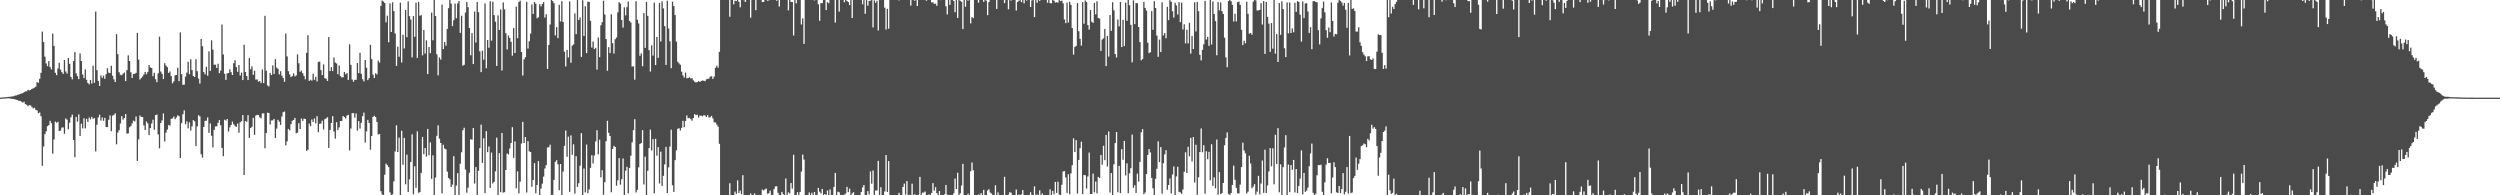 <svg xmlns="http://www.w3.org/2000/svg" width="1920" height="150"><path d="M0 74.947h1v1.000H0zM1 74.881h1v1.000H1zM2 74.794h1v1.000H2zM3 74.707h1v1.000H3zM4 74.696h1v1.000H4zM5 74.478h1v1.023H5zM6 74.407h1v1.085H6zM7 74.357h1v1.323H7zM8 74.178h1v1.531H8zM9 74.020h1v1.932H9zM10 73.899h1v2.149H10zM11 73.428h1v2.866H11zM12 73.325h1v3.298H12zM13 72.871h1v3.992H13zM14 72.594h1v4.850H14zM15 72.105h1v5.386H15zM16 71.757h1v6.317H16zM17 71.560h1v7.313H17zM18 70.791h1v7.329H18zM19 70.177h1v9.819H19zM20 70.152h1v10.311H20zM21 68.971h1v12.637H21zM22 69.486h1v11.250H22zM23 69.063h1v11.875H23zM24 68.321h1v13.747H24zM25 67.843h1v15.454H25zM26 67.278h1v15.445H26zM27 66.522h1v17.837H27zM28 62.963h1v21.886H28zM29 63.618h1v23.360H29zM30 60.448h1v25.946H30zM31 55.909h1v33.369H31zM32 24.282h1v103.072H32zM33 32.327h1v80.194H33zM34 43.545h1v59.487H34zM35 48.754h1v52.168H35zM36 50.842h1v46.061H36zM37 46.941h1v49.137H37zM38 51.551h1v41.222H38zM39 53.348h1v41.266H39zM40 25.797h1v92.225H40zM41 35.204h1v71.897H41zM42 55.923h1v37.452H42zM43 57.683h1v36.594H43zM44 52.629h1v40.906H44zM45 48.230h1v52.394H45zM46 53.442h1v46.862H46zM47 55.380h1v42.628H47zM48 56.724h1v41.119H48zM49 46.152h1v56.603H49zM50 54.906h1v36.056H50zM51 56.536h1v35.393H51zM52 44.568h1v54.685H52zM53 48.974h1v45.305H53zM54 59.040h1v30.998H54zM55 60.926h1v27.068H55zM56 46.902h1v60.584H56zM57 40.036h1v80.671H57zM58 56.383h1v33.445H58zM59 58.543h1v34.887H59zM60 60.759h1v27.093H60zM61 41.073h1v63.378H61zM62 46.836h1v48.130H62zM63 57.204h1v41.417H63zM64 59.969h1v30.867H64zM65 53.320h1v45.248H65zM66 61.235h1v30.048H66zM67 63.766h1v29.943H67zM68 64.828h1v25.429H68zM69 61.372h1v30.302H69zM70 64.156h1v25.612H70zM71 50.459h1v40.812H71zM72 63.570h1v27.096H72zM73 8.901h1v107.365H73zM74 53.936h1v41.833H74zM75 62.100h1v28.119H75zM76 66.044h1v22.017H76zM77 57.916h1v34.706H77zM78 59.818h1v30.405H78zM79 58.118h1v34.674H79zM80 60.503h1v30.014H80zM81 56.957h1v40.623H81zM82 52.444h1v45.141H82zM83 55.742h1v36.260H83zM84 56.142h1v32.481H84zM85 50.526h1v50.233H85zM86 58.159h1v30.661H86zM87 60.908h1v27.313H87zM88 63.027h1v24.054H88zM89 26.198h1v84.653H89zM90 41.604h1v60.160H90zM91 55.502h1v44.420H91zM92 57.445h1v37.379H92zM93 57.818h1v31.385H93zM94 56.641h1v35.299H94zM95 55.728h1v34.944H95zM96 62.238h1v25.326H96zM97 53.849h1v48.773H97zM98 42.490h1v59.970H98zM99 46.857h1v50.895H99zM100 55.518h1v41.371H100zM101 59.866h1v34.889H101zM102 56.824h1v35.850H102zM103 56.719h1v36.507H103zM104 55.957h1v33.490H104zM105 25.230h1v98.368H105zM106 45.797h1v61.284H106zM107 61.070h1v27.594H107zM108 59.962h1v29.856H108zM109 58.733h1v31.128H109zM110 57.214h1v39.137H110zM111 55.170h1v44.690H111zM112 57.030h1v36.271H112zM113 55.383h1v39.391H113zM114 49.960h1v53.843H114zM115 51.789h1v46.551H115zM116 52.229h1v42.570H116zM117 58.507h1v33.424H117zM118 55.930h1v43.697H118zM119 60.844h1v27.585H119zM120 63.119h1v24.894H120zM121 56.305h1v46.947H121zM122 28.182h1v85.749H122zM123 54.955h1v39.485H123zM124 56.701h1v35.754H124zM125 60.738h1v26.413H125zM126 48.512h1v60.108H126zM127 50.311h1v51.513H127zM128 51.574h1v47.981H128zM129 56.014h1v40.060H129zM130 54.893h1v41.552H130zM131 58.452h1v32.815H131zM132 63.975h1v26.933H132zM133 62.441h1v27.077H133zM134 57.818h1v33.706H134zM135 57.600h1v32.609H135zM136 52.048h1v36.457H136zM137 62.363h1v26.901H137zM138 24.889h1v96.459H138zM139 56.957h1v37.608H139zM140 65.110h1v22.589H140zM141 64.973h1v19.776H141zM142 58.813h1v36.606H142zM143 55.804h1v37.427H143zM144 47.482h1v51.149H144zM145 56.966h1v36.979H145zM146 45.520h1v54.731H146zM147 53.794h1v43.301H147zM148 58.353h1v33.914H148zM149 59.090h1v34.049H149zM150 45.502h1v66.665H150zM151 54.691h1v42.412H151zM152 60.333h1v28.151H152zM153 64.217h1v25.177H153zM154 29.924h1v88.489H154zM155 35.472h1v85.624H155zM156 55.341h1v42.243H156zM157 57.101h1v35.702H157zM158 51.322h1v41.314H158zM159 58.186h1v31.996H159zM160 39.409h1v62.632H160zM161 54.428h1v40.410H161zM162 30.970h1v73.273H162zM163 38.081h1v75.155H163zM164 49.709h1v50.053H164zM165 49.679h1v47.439H165zM166 52.226h1v44.786H166zM167 48.944h1v45.351H167zM168 56.154h1v36.033H168zM169 54.179h1v42.016H169zM170 18.823h1v94.774H170zM171 41.814h1v78.165H171zM172 56.609h1v35.358H172zM173 61.327h1v31.275H173zM174 56.390h1v34.983H174zM175 56.074h1v44.969H175zM176 53.183h1v44.651H176zM177 55.426h1v40.588H177zM178 57.584h1v35.811H178zM179 48.532h1v46.924H179zM180 46.175h1v50.494H180zM181 51.508h1v45.965H181zM182 55.190h1v39.682H182zM183 49.889h1v52.028H183zM184 58.019h1v35.866H184zM185 55.781h1v37.359H185zM186 61.501h1v26.883H186zM187 34.367h1v100.009H187zM188 55.257h1v37.700H188zM189 58.388h1v35.150H189zM190 61.471h1v27.027H190zM191 44.479h1v61.504H191zM192 53.144h1v45.182H192zM193 50.981h1v46.422H193zM194 57.452h1v33.083H194zM195 54.272h1v49.293H195zM196 61.125h1v27.681H196zM197 60.999h1v27.164H197zM198 62.734h1v25.702H198zM199 62.217h1v27.842H199zM200 63.860h1v26.999H200zM201 53.332h1v33.740H201zM202 63.789h1v23.243H202zM203 12.117h1v101.746H203zM204 54.259h1v47.940H204zM205 65.611h1v20.902H205zM206 66.392h1v20.398H206zM207 55.957h1v39.693H207zM208 57.646h1v34.850H208zM209 50.244h1v42.163H209zM210 56.799h1v34.534H210zM211 45.428h1v60.600H211zM212 51.920h1v46.860H212zM213 52.940h1v39.087H213zM214 57.138h1v36.294H214zM215 54.684h1v41.234H215zM216 58.092h1v31.387H216zM217 59.859h1v26.333H217zM218 62.803h1v22.872H218zM219 25.706h1v85.971H219zM220 43.336h1v65.258H220zM221 54.678h1v44.353H221zM222 57.182h1v42.980H222zM223 59.182h1v36.150H223zM224 58.408h1v34.392H224zM225 56.300h1v35.846H225zM226 58.662h1v31.932H226zM227 57.905h1v44.518H227zM228 41.753h1v60.066H228zM229 48.566h1v46.056H229zM230 55.156h1v43.941H230zM231 54.288h1v36.782H231zM232 56.268h1v36.633H232zM233 58.248h1v32.827H233zM234 60.851h1v30.540H234zM235 40.615h1v75.226H235zM236 27.040h1v87.972H236zM237 62.151h1v32.738H237zM238 61.256h1v35.612H238zM239 61.951h1v29.789H239zM240 56.621h1v37.057H240zM241 61.306h1v29.696H241zM242 58.976h1v35.734H242zM243 62.585h1v26.665H243zM244 47.523h1v54.001H244zM245 47.344h1v47.755H245zM246 53.847h1v41.032H246zM247 57.719h1v34.974H247zM248 49.471h1v49.966H248zM249 60.052h1v31.479H249zM250 60.505h1v30.451H250zM251 62.148h1v27.849H251zM252 28.487h1v85.150H252zM253 54.577h1v45.253H253zM254 51.567h1v42.902H254zM255 54.648h1v34.603H255zM256 44.140h1v56.846H256zM257 48.040h1v58.416H257zM258 48.788h1v45.077H258zM259 56.962h1v42.944H259zM260 50.336h1v47.528H260zM261 58.408h1v34.498H261zM262 59.496h1v33.383H262zM263 59.267h1v29.844H263zM264 55.284h1v34.690H264zM265 57.047h1v33.989H265zM266 56.172h1v32.618H266zM267 61.366h1v26.805H267zM268 34.058h1v81.433H268zM269 49.782h1v49.000H269zM270 61.086h1v25.805H270zM271 62.785h1v24.125H271zM272 61.354h1v28.991H272zM273 61.253h1v25.894H273zM274 48.370h1v51.939H274zM275 56.186h1v36.784H275zM276 40.514h1v58.260H276zM277 56.687h1v37.688H277zM278 60.841h1v28.359H278zM279 62.528h1v23.946H279zM280 46.078h1v63.445H280zM281 52.025h1v48.899H281zM282 61.530h1v30.533H282zM283 60.022h1v34.411H283zM284 34.447h1v80.497H284zM285 45.390h1v59.036H285zM286 57.285h1v32.506H286zM287 59.905h1v29.052H287zM288 56.289h1v33.683H288zM289 57.140h1v36.510H289zM290 46.566h1v56.709H290zM291 48.086h1v54.765H291zM292 4.532h1v142.332H292zM293 0.421h1v148.835H293zM294 1.197h1v148.803H294zM295 2.309h1v131.900H295zM296 17.159h1v108.498H296zM297 12.035h1v114.832H297zM298 32.474h1v95.873H298zM299 2.630h1v145.118H299zM300 24.568h1v125.432H300zM301 1.726h1v147.615H301zM302 8.540h1v130.767H302zM303 25.774h1v90.517H303zM304 50.626h1v45.617H304zM305 35.863h1v80.858H305zM306 43.584h1v62.163H306zM307 2.035h1v147.762H307zM308 47.960h1v52.460H308zM309 26.690h1v99.867H309zM310 37.221h1v68.649H310zM311 7.658h1v133.845H311zM312 28.569h1v90.217H312zM313 0.998h1v146.475H313zM314 12.369h1v125.377H314zM315 15.012h1v109.469H315zM316 44.069h1v59.084H316zM317 12.321h1v136.874H317zM318 28.239h1v99.526H318zM319 2.065h1v142.145H319zM320 44.497h1v56.436H320zM321 1.460h1v146.585H321zM322 12.119h1v135.420H322zM323 11.586h1v121.206H323zM324 42.483h1v62.701H324zM325 23.071h1v95.342H325zM326 41.087h1v72.577H326zM327 30.956h1v89.300H327zM328 56.873h1v42.156H328zM329 36.081h1v83.111H329zM330 40.789h1v68.599H330zM331 9.693h1v127.665H331zM332 30.908h1v88.391H332zM333 0.000h1v150.000H333zM334 12.273h1v124.049H334zM335 41.659h1v62.655H335zM336 57.907h1v38.341H336zM337 44.078h1v62.394H337zM338 45.799h1v64.044H338zM339 3.534h1v145.015H339zM340 37.674h1v73.536H340zM341 32.277h1v81.781H341zM342 35.069h1v79.686H342zM343 22.190h1v109.593H343zM344 6.297h1v130.355H344zM345 0.000h1v137.821H345zM346 2.836h1v140.755H346zM347 20.055h1v121.715H347zM348 15.532h1v104.415H348zM349 2.756h1v147.244H349zM350 14.040h1v128.435H350zM351 2.666h1v130.313H351zM352 0.817h1v149.084H352zM353 25.250h1v100.510H353zM354 12.014h1v104.930H354zM355 50.434h1v49.551H355zM356 49.780h1v48.299H356zM357 9.620h1v120.565H357zM358 1.495h1v146.544H358zM359 5.544h1v138.602H359zM360 21.453h1v111.206H360zM361 42.435h1v64.507H361zM362 25.454h1v81.829H362zM363 49.203h1v49.114H363zM364 8.862h1v132.115H364zM365 32.689h1v95.626H365zM366 1.499h1v148.501H366zM367 9.370h1v121.881H367zM368 39.418h1v74.349H368zM369 55.417h1v40.336H369zM370 38.983h1v86.143H370zM371 45.845h1v60.362H371zM372 2.655h1v145.695H372zM373 52.375h1v48.347H373zM374 30.730h1v86.086H374zM375 36.637h1v75.866H375zM376 0.961h1v143.362H376zM377 31.222h1v85.985H377zM378 1.357h1v139.526H378zM379 11.549h1v128.141H379zM380 16.647h1v114.923H380zM381 50.615h1v55.132H381zM382 11.822h1v138.178H382zM383 23.026h1v94.527H383zM384 7.224h1v140.373H384zM385 54.176h1v47.945H385zM386 1.852h1v146.084H386zM387 7.191h1v140.401H387zM388 25.513h1v105.038H388zM389 37.988h1v79.863H389zM390 27.230h1v91.392H390zM391 29.121h1v84.887H391zM392 32.124h1v77.684H392zM393 42.728h1v54.980H393zM394 21.625h1v99.597H394zM395 40.679h1v67.986H395zM396 5.077h1v139.549H396zM397 29.361h1v102.211H397zM398 1.577h1v146.942H398zM399 0.504h1v138.993H399zM400 39.899h1v70.343H400zM401 57.994h1v35.603H401zM402 45.566h1v64.276H402zM403 43.918h1v61.300H403zM404 1.360h1v146.482H404zM405 37.296h1v71.147H405zM406 31.691h1v84.523H406zM407 25.806h1v90.977H407zM408 3.486h1v139.956H408zM409 10.705h1v127.565H409zM410 1.543h1v123.760H410zM411 2.852h1v145.550H411zM412 14.014h1v128.055H412zM413 13.277h1v110.435H413zM414 3.214h1v146.786H414zM415 4.921h1v139.876H415zM416 3.083h1v137.949H416zM417 1.648h1v133.994H417zM418 13.499h1v115.926H418zM419 10.936h1v115.868H419zM420 52.963h1v60.346H420zM421 34.511h1v78.608H421zM422 18.848h1v92.311H422zM423 0.000h1v149.725H423zM424 0.822h1v148.787H424zM425 2.444h1v135.713H425zM426 27.182h1v97.111H426zM427 20.817h1v102.232H427zM428 29.306h1v96.890H428zM429 3.662h1v142.458H429zM430 16.484h1v109.448H430zM431 0.934h1v148.885H431zM432 16.825h1v114.960H432zM433 39.732h1v72.300H433zM434 51.041h1v49.197H434zM435 38.278h1v82.168H435zM436 44.124h1v60.822H436zM437 1.064h1v146.292H437zM438 48.175h1v55.814H438zM439 35.092h1v83.811H439zM440 34.122h1v76.720H440zM441 10.270h1v138.462H441zM442 26.250h1v93.712H442zM443 0.000h1v143.509H443zM444 15.401h1v125.329H444zM445 13.380h1v113.907H445zM446 43.739h1v58.519H446zM447 0.222h1v149.778H447zM448 27.585h1v101.866H448zM449 4.813h1v142.925H449zM450 40.734h1v70.325H450zM451 1.213h1v147.173H451zM452 1.531h1v143.999H452zM453 15.958h1v112.980H453zM454 36.532h1v82.676H454zM455 31.968h1v93.582H455zM456 37.672h1v81.714H456zM457 36.786h1v71.794H457zM458 53.524h1v46.526H458zM459 28.793h1v89.668H459zM460 43.902h1v63.420H460zM461 19.421h1v116.814H461zM462 17.024h1v113.745H462zM463 0.579h1v148.975H463zM464 11.110h1v128.805H464zM465 29.993h1v78.448H465zM466 54.366h1v38.393H466zM467 36.200h1v65.791H467zM468 40.773h1v63.699H468zM469 10.984h1v136.674H469zM470 33.135h1v81.245H470zM471 41.103h1v70.929H471zM472 30.112h1v82.801H472zM473 28.796h1v113.820H473zM474 9.448h1v128.977H474zM475 1.714h1v119.750H475zM476 2.808h1v138.997H476zM477 15.395h1v122.232H477zM478 21.220h1v100.462H478zM479 5.630h1v144.370H479zM480 11.774h1v119.423H480zM481 5.525h1v122.579H481zM482 1.105h1v147.382H482zM483 16.072h1v112.886H483zM484 17.317h1v102.270H484zM485 51.105h1v58.229H485zM486 50.922h1v49.048H486zM487 61.164h1v30.385H487zM488 0.948h1v146.867H488zM489 15.086h1v130.682H489zM490 18.024h1v110.481H490zM491 42.856h1v67.759H491zM492 40.945h1v68.867H492zM493 50.816h1v49.112H493zM494 10.057h1v131.616H494zM495 36.761h1v83.507H495zM496 1.527h1v148.473H496zM497 12.183h1v118.977H497zM498 38.555h1v75.193H498zM499 54.913h1v44.674H499zM500 34.806h1v80.694H500zM501 42.696h1v64.175H501zM502 2.032h1v146.402H502zM503 49.903h1v56.709H503zM504 28.379h1v91.181H504zM505 44.369h1v68.615H505zM506 2.259h1v138.656H506zM507 31.924h1v84.580H507zM508 0.961h1v141.808H508zM509 6.436h1v128.590H509zM510 20.004h1v106.249H510zM511 49.876h1v62.900H511zM512 0.508h1v147.741H512zM513 21.870h1v106.617H513zM514 31.686h1v80.851H514zM515 52.368h1v47.226H515zM516 1.241h1v141.053H516zM517 4.662h1v142.824H517zM518 11.554h1v111.430H518zM519 31.979h1v83.447H519zM520 47.346h1v51.602H520zM521 48.660h1v49.739H521zM522 49.766h1v50.492H522zM523 55.055h1v43.127H523zM524 57.921h1v34.898H524zM525 59.583h1v38.096H525zM526 55.687h1v37.166H526zM527 60.091h1v28.581H527zM528 59.928h1v30.877H528zM529 59.342h1v31.165H529zM530 60.214h1v31.261H530zM531 60.059h1v32.637H531zM532 61.695h1v28.931H532zM533 62.759h1v24.910H533zM534 63.391h1v25.029H534zM535 63.052h1v25.008H535zM536 62.313h1v27.986H536zM537 62.961h1v25.841H537zM538 62.274h1v26.562H538zM539 61.787h1v27.556H539zM540 61.997h1v26.500H540zM541 62.382h1v26.281H541zM542 60.940h1v28.897H542zM543 60.583h1v27.787H543zM544 60.429h1v29.787H544zM545 58.777h1v31.348H545zM546 58.580h1v30.439H546zM547 60.606h1v30.302H547zM548 58.829h1v35.061H548zM549 52.009h1v42.110H549zM550 50.427h1v45.232H550zM551 51.945h1v45.310H551zM552 39.768h1v70.671H552zM553 0.000h1v150.000H553zM554 0.000h1v150.000H554zM555 0.000h1v150.000H555zM556 0.000h1v150.000H556zM557 0.000h1v150.000H557zM558 0.000h1v150.000H558zM559 0.000h1v150.000H559zM560 12.859h1v127.897H560zM561 0.000h1v150.000H561zM562 0.000h1v150.000H562zM563 3.349h1v146.651H563zM564 0.531h1v146.640H564zM565 0.835h1v148.032H565zM566 0.000h1v138.524H566zM567 1.408h1v146.835H567zM568 5.619h1v140.746H568zM569 0.000h1v149.165H569zM570 0.000h1v134.566H570zM571 0.233h1v149.767H571zM572 1.463h1v148.537H572zM573 0.000h1v150.000H573zM574 0.000h1v150.000H574zM575 0.000h1v150.000H575zM576 13.591h1v134.976H576zM577 0.000h1v150.000H577zM578 0.000h1v150.000H578zM579 0.000h1v148.537H579zM580 7.844h1v142.156H580zM581 0.000h1v150.000H581zM582 0.000h1v149.631H582zM583 0.000h1v150.000H583zM584 0.000h1v150.000H584zM585 1.598h1v144.012H585zM586 1.428h1v144.861H586zM587 0.000h1v145.475H587zM588 0.000h1v144.843H588zM589 0.563h1v148.212H589zM590 0.270h1v148.160H590zM591 0.000h1v146.427H591zM592 0.000h1v150.000H592zM593 0.000h1v150.000H593zM594 0.000h1v145.241H594zM595 0.000h1v143.131H595zM596 0.568h1v142.495H596zM597 0.000h1v148.048H597zM598 5.042h1v144.958H598zM599 0.000h1v150.000H599zM600 0.000h1v147.416H600zM601 0.000h1v149.128H601zM602 0.000h1v150.000H602zM603 0.000h1v137.049H603zM604 0.000h1v150.000H604zM605 7.947h1v139.817H605zM606 0.000h1v148.659H606zM607 1.456h1v139.114H607zM608 1.591h1v143.321H608zM609 27.246h1v91.602H609zM610 0.000h1v150.000H610zM611 2.579h1v147.421H611zM612 0.000h1v147.636H612zM613 0.000h1v150.000H613zM614 0.000h1v147.384H614zM615 18.773h1v113.030H615zM616 14.101h1v104.619H616zM617 33.689h1v88.881H617zM618 0.000h1v150.000H618zM619 0.000h1v150.000H619zM620 0.000h1v150.000H620zM621 0.000h1v147.766H621zM622 0.000h1v150.000H622zM623 0.000h1v148.057H623zM624 0.000h1v150.000H624zM625 0.355h1v147.116H625zM626 0.000h1v150.000H626zM627 0.000h1v149.714H627zM628 3.330h1v141.005H628zM629 15.912h1v131.355H629zM630 2.449h1v146.180H630zM631 2.431h1v142.664H631zM632 0.000h1v150.000H632zM633 0.000h1v149.016H633zM634 7.752h1v142.248H634zM635 1.627h1v144.717H635zM636 2.483h1v147.517H636zM637 0.000h1v145.450H637zM638 0.000h1v150.000H638zM639 0.000h1v150.000H639zM640 0.000h1v143.559H640zM641 17.358h1v115.438H641zM642 0.000h1v150.000H642zM643 0.000h1v147.235H643zM644 8.924h1v138.764H644zM645 0.000h1v150.000H645zM646 0.000h1v150.000H646zM647 0.000h1v150.000H647zM648 1.696h1v147.704H648zM649 0.000h1v148.661H649zM650 0.735h1v142.790H650zM651 1.582h1v145.997H651zM652 3.900h1v140.986H652zM653 0.000h1v150.000H653zM654 13.847h1v134.660H654zM655 0.000h1v147.633H655zM656 0.000h1v150.000H656zM657 0.000h1v150.000H657zM658 0.000h1v150.000H658zM659 0.000h1v150.000H659zM660 0.000h1v150.000H660zM661 0.000h1v147.418H661zM662 3.300h1v140.611H662zM663 0.000h1v142.055H663zM664 10.577h1v139.300H664zM665 0.018h1v149.982H665zM666 4.342h1v142.440H666zM667 0.645h1v148.711H667zM668 0.515h1v131.151H668zM669 0.000h1v141.048H669zM670 21.114h1v109.789H670zM671 0.233h1v149.767H671zM672 2.110h1v144.230H672zM673 0.492h1v145.782H673zM674 23.408h1v100.140H674zM675 0.000h1v150.000H675zM676 0.048h1v143.772H676zM677 0.000h1v150.000H677zM678 0.000h1v150.000H678zM679 5.894h1v141.142H679zM680 22.680h1v96.342H680zM681 6.757h1v140.659H681zM682 22.005h1v101.691H682zM683 0.000h1v150.000H683zM684 0.000h1v150.000H684zM685 0.000h1v150.000H685zM686 0.000h1v150.000H686zM687 0.000h1v150.000H687zM688 0.000h1v150.000H688zM689 0.000h1v150.000H689zM690 0.316h1v147.775H690zM691 0.000h1v150.000H691zM692 0.000h1v150.000H692zM693 0.000h1v143.580H693zM694 0.000h1v141.005H694zM695 0.000h1v149.389H695zM696 0.000h1v139.064H696zM697 0.000h1v150.000H697zM698 0.000h1v149.540H698zM699 4.308h1v145.692H699zM700 0.000h1v141.053H700zM701 0.000h1v150.000H701zM702 0.588h1v148.553H702zM703 0.000h1v150.000H703zM704 4.585h1v145.415H704zM705 0.000h1v149.631H705zM706 0.000h1v135.820H706zM707 0.000h1v150.000H707zM708 0.000h1v148.032H708zM709 0.000h1v147.890H709zM710 0.000h1v147.114H710zM711 0.561h1v149.439H711zM712 0.016h1v149.984H712zM713 0.000h1v149.279H713zM714 0.000h1v150.000H714zM715 1.833h1v146.397H715zM716 1.719h1v138.947H716zM717 2.994h1v143.458H717zM718 2.756h1v140.957H718zM719 4.433h1v143.889H719zM720 0.000h1v149.812H720zM721 0.000h1v146.754H721zM722 0.080h1v149.920H722zM723 0.000h1v150.000H723zM724 0.000h1v150.000H724zM725 0.000h1v149.206H725zM726 4.841h1v137.196H726zM727 11.082h1v138.430H727zM728 0.000h1v150.000H728zM729 3.756h1v146.244H729zM730 0.000h1v150.000H730zM731 0.000h1v150.000H731zM732 0.783h1v147.686H732zM733 9.382h1v127.757H733zM734 0.000h1v145.159H734zM735 13.767h1v118.922H735zM736 0.000h1v150.000H736zM737 0.593h1v147.940H737zM738 1.380h1v141.126H738zM739 22.314h1v103.557H739zM740 0.000h1v150.000H740zM741 5.184h1v144.816H741zM742 0.000h1v150.000H742zM743 0.524h1v148.146H743zM744 0.000h1v150.000H744zM745 17.979h1v113.541H745zM746 13.177h1v111.591H746zM747 13.932h1v116.860H747zM748 0.000h1v150.000H748zM749 0.000h1v150.000H749zM750 0.000h1v150.000H750zM751 2.069h1v147.217H751zM752 0.000h1v150.000H752zM753 0.000h1v148.286H753zM754 0.000h1v150.000H754zM755 1.401h1v144.429H755zM756 0.000h1v150.000H756zM757 0.497h1v149.503H757zM758 11.691h1v134.644H758zM759 1.598h1v143.699H759zM760 0.000h1v147.883H760zM761 0.000h1v148.645H761zM762 0.000h1v150.000H762zM763 0.000h1v150.000H763zM764 0.000h1v142.296H764zM765 6.860h1v143.140H765zM766 0.000h1v147.755H766zM767 0.000h1v149.995H767zM768 0.000h1v150.000H768zM769 0.000h1v150.000H769zM770 0.000h1v150.000H770zM771 2.412h1v133.396H771zM772 0.000h1v150.000H772zM773 0.000h1v150.000H773zM774 7.137h1v142.371H774zM775 0.000h1v147.615H775zM776 0.458h1v147.585H776zM777 0.000h1v150.000H777zM778 0.000h1v150.000H778zM779 0.000h1v149.902H779zM780 8.100h1v137.466H780zM781 1.474h1v148.505H781zM782 0.572h1v148.828H782zM783 0.089h1v149.911H783zM784 1.637h1v147.622H784zM785 0.000h1v145.985H785zM786 2.557h1v147.240H786zM787 0.000h1v150.000H787zM788 0.385h1v149.615H788zM789 0.000h1v150.000H789zM790 0.000h1v150.000H790zM791 5.397h1v142.266H791zM792 0.302h1v149.698H792zM793 0.000h1v150.000H793zM794 13.085h1v130.034H794zM795 0.000h1v150.000H795zM796 2.046h1v147.237H796zM797 0.000h1v150.000H797zM798 0.687h1v145.473H798zM799 0.000h1v150.000H799zM800 0.000h1v148.505H800zM801 0.000h1v150.000H801zM802 0.000h1v150.000H802zM803 0.000h1v150.000H803zM804 2.115h1v147.885H804zM805 0.000h1v150.000H805zM806 2.415h1v142.982H806zM807 2.559h1v147.441H807zM808 0.000h1v146.661H808zM809 0.497h1v148.693H809zM810 1.936h1v137.764H810zM811 1.671h1v146.514H811zM812 2.046h1v137.530H812zM813 0.000h1v149.403H813zM814 0.863h1v148.906H814zM815 0.455h1v141.398H815zM816 2.534h1v129.148H816zM817 14.939h1v116.434H817zM818 17.805h1v118.439H818zM819 2.016h1v146.157H819zM820 17.361h1v116.459H820zM821 1.405h1v147.796H821zM822 3.742h1v129.444H822zM823 21.547h1v105.333H823zM824 41.988h1v64.269H824zM825 36.047h1v80.739H825zM826 35.232h1v72.408H826zM827 2.346h1v146.329H827zM828 23.978h1v98.830H828zM829 29.853h1v83.939H829zM830 35.046h1v73.795H830zM831 1.657h1v147.368H831zM832 18.208h1v116.175H832zM833 0.433h1v134.195H833zM834 1.575h1v143.271H834zM835 19.247h1v116.288H835zM836 22.755h1v94.468H836zM837 7.755h1v141.243H837zM838 16.624h1v132.371H838zM839 17.608h1v115.743H839zM840 2.206h1v145.562H840zM841 11.018h1v128.412H841zM842 0.925h1v147.583H842zM843 13.866h1v121.966H843zM844 14.266h1v122.458H844zM845 39.114h1v79.856H845zM846 30.430h1v96.022H846zM847 29.459h1v82.479H847zM848 22.183h1v100.833H848zM849 50.814h1v52.827H849zM850 27.587h1v100.311H850zM851 43.451h1v57.517H851zM852 11.501h1v136.400H852zM853 23.676h1v109.254H853zM854 1.717h1v148.238H854zM855 8.006h1v118.244H855zM856 41.537h1v68.347H856zM857 44.133h1v57.281H857zM858 14.978h1v132.756H858zM859 20.242h1v107.162H859zM860 1.476h1v146.853H860zM861 36.143h1v78.366H861zM862 15.248h1v107.494H862zM863 35.358h1v72.870H863zM864 2.012h1v132.733H864zM865 15.962h1v109.480H865zM866 0.000h1v148.359H866zM867 3.996h1v129.141H867zM868 19.118h1v110.034H868zM869 47.894h1v55.475H869zM870 0.261h1v143.939H870zM871 18.517h1v123.788H871zM872 2.431h1v145.745H872zM873 2.460h1v130.929H873zM874 20.721h1v118.748H874zM875 32.323h1v91.989H875zM876 46.319h1v55.283H876zM877 45.362h1v53.749H877zM878 1.492h1v147.647H878zM879 6.104h1v141.744H879zM880 8.075h1v125.543H880zM881 32.806h1v86.180H881zM882 40.789h1v73.635H882zM883 40.160h1v76.928H883zM884 8.565h1v128.043H884zM885 22.849h1v121.811H885zM886 0.925h1v149.075H886zM887 6.159h1v131.119H887zM888 27.317h1v102.296H888zM889 43.627h1v64.921H889zM890 30.423h1v94.081H890zM891 39.983h1v72.948H891zM892 1.726h1v146.988H892zM893 27.221h1v98.183H893zM894 25.406h1v93.175H894zM895 29.363h1v86.013H895zM896 5.244h1v140.474H896zM897 15.454h1v126.638H897zM898 0.126h1v136.956H898zM899 1.376h1v147.214H899zM900 8.677h1v125.381H900zM901 13.515h1v114.335H901zM902 2.078h1v147.922H902zM903 4.218h1v131.277H903zM904 11.149h1v116.949H904zM905 1.637h1v145.695H905zM906 17.056h1v130.765H906zM907 2.019h1v146.844H907zM908 22.609h1v122.887H908zM909 18.681h1v113.216H909zM910 33.302h1v83.664H910zM911 22.906h1v109.938H911zM912 33.330h1v79.387H912zM913 17.507h1v102.568H913zM914 41.171h1v64.710H914zM915 27.706h1v96.283H915zM916 37.653h1v67.587H916zM917 1.767h1v138.384H917zM918 24.113h1v87.049H918zM919 1.467h1v148.160H919zM920 8.585h1v127.622H920zM921 42.068h1v74.701H921zM922 46.406h1v52.275H922zM923 38.306h1v78.567H923zM924 34.069h1v77.457H924zM925 0.661h1v148.119H925zM926 30.370h1v85.804H926zM927 28.356h1v93.889H927zM928 35.202h1v81.447H928zM929 0.000h1v138.453H929zM930 34.151h1v76.626H930zM931 1.087h1v141.636H931zM932 10.753h1v125.514H932zM933 16.228h1v128.396H933zM934 42.453h1v64.720H934zM935 1.595h1v147.919H935zM936 7.958h1v124.262H936zM937 1.863h1v147.173H937zM938 8.604h1v139.657H938zM939 10.677h1v129.890H939zM940 28.908h1v82.673H940zM941 44.101h1v61.843H941zM942 51.677h1v50.025H942zM943 0.819h1v148.050H943zM944 0.000h1v150.000H944zM945 0.954h1v147.320H945zM946 3.694h1v138.359H946zM947 16.537h1v110.650H947zM948 10.529h1v127.555H948zM949 16.454h1v127.826H949zM950 1.614h1v146.800H950zM951 1.186h1v147.407H951zM952 3.770h1v137.997H952zM953 22.838h1v105.523H953zM954 34.687h1v74.868H954zM955 31.288h1v84.344H955zM956 33.289h1v84.454H956zM957 1.302h1v147.295H957zM958 10.602h1v136.608H958zM959 25.919h1v93.726H959zM960 25.349h1v100.224H960zM961 26.717h1v117.943H961zM962 1.257h1v142.030H962zM963 0.000h1v141.408H963zM964 0.300h1v149.139H964zM965 8.054h1v139.055H965zM966 7.972h1v127.043H966zM967 7.640h1v141.676H967zM968 2.406h1v138.521H968zM969 18.855h1v104.438H969zM970 0.803h1v147.297H970zM971 41.409h1v73.532H971zM972 1.490h1v146.752H972zM973 12.968h1v129.400H973zM974 18.125h1v113.511H974zM975 39.853h1v73.871H975zM976 17.715h1v110.023H976zM977 37.379h1v76.526H977zM978 0.000h1v141.577H978zM979 41.187h1v62.341H979zM980 26.239h1v99.748H980zM981 47.610h1v50.778H981zM982 2.360h1v145.367H982zM983 26.704h1v99.529H983zM984 1.005h1v148.995H984zM985 6.940h1v121.357H985zM986 37.086h1v76.178H986zM987 43.817h1v60.005H987zM988 1.865h1v148.135H988zM989 25.580h1v100.851H989zM990 1.913h1v145.672H990zM991 25.335h1v101.437H991zM992 21.863h1v108.565H992zM993 24.790h1v98.025H993zM994 2.151h1v145.686H994zM995 9.112h1v120.725H995zM996 0.886h1v147.395H996zM997 1.488h1v141.330H997zM998 11.250h1v125.924H998zM999 31.954h1v83.529H999zM1000 1.105h1v148.119H1000zM1001 13.923h1v118.954H1001zM1002 2.687h1v144.692H1002zM1003 2.428h1v144.024H1003zM1004 8.828h1v135.255H1004zM1005 25.296h1v102.412H1005zM1006 20.961h1v96.901H1006zM1007 37.786h1v72.504H1007zM1008 0.932h1v147.153H1008zM1009 0.838h1v149.162H1009zM1010 1.545h1v147.221H1010zM1011 1.760h1v132.847H1011zM1012 23.215h1v103.532H1012zM1013 34.119h1v92.717H1013zM1014 14.149h1v112.316H1014zM1015 6.248h1v141.046H1015zM1016 1.263h1v148.737H1016zM1017 9.517h1v130.520H1017zM1018 23.202h1v103.193H1018zM1019 29.022h1v92.548H1019zM1020 21.094h1v104.111H1020zM1021 24.655h1v100.444H1021zM1022 1.909h1v146.528H1022zM1023 16.074h1v120.224H1023zM1024 28.049h1v96.553H1024zM1025 25.996h1v102.369H1025zM1026 26.292h1v121.415H1026zM1027 2.035h1v146.127H1027zM1028 0.000h1v142.831H1028zM1029 0.668h1v147.633H1029zM1030 1.845h1v143.355H1030zM1031 4.346h1v128.615H1031zM1032 2.261h1v147.020H1032zM1033 7.464h1v139.773H1033zM1034 21.373h1v106.956H1034zM1035 2.149h1v146.542H1035zM1036 42.535h1v61.842H1036zM1037 0.000h1v148.370H1037zM1038 6.786h1v141.005H1038zM1039 6.445h1v130.380H1039zM1040 8.416h1v126.660H1040zM1041 24.195h1v96.812H1041zM1042 24.255h1v106.127H1042zM1043 20.899h1v104.781H1043zM1044 32.529h1v89.652H1044zM1045 35.229h1v76.933H1045zM1046 40.093h1v71.513H1046zM1047 41.906h1v68.341H1047zM1048 43.197h1v67.594H1048zM1049 46.848h1v66.228H1049zM1050 43.243h1v63.353H1050zM1051 43.153h1v64.674H1051zM1052 45.545h1v56.805H1052zM1053 46.056h1v49.789H1053zM1054 44.849h1v53.934H1054zM1055 52.885h1v44.743H1055zM1056 53.023h1v46.011H1056zM1057 39.656h1v72.522H1057zM1058 26.349h1v108.638H1058zM1059 26.958h1v93.969H1059zM1060 26.955h1v90.412H1060zM1061 40.556h1v67.718H1061zM1062 52.938h1v48.441H1062zM1063 49.992h1v50.362H1063zM1064 52.721h1v44.328H1064zM1065 0.000h1v150.000H1065zM1066 13.202h1v121.016H1066zM1067 0.000h1v146.123H1067zM1068 10.341h1v138.542H1068zM1069 5.212h1v142.934H1069zM1070 6.979h1v130.263H1070zM1071 3.124h1v146.752H1071zM1072 1.412h1v147.432H1072zM1073 0.000h1v150.000H1073zM1074 0.000h1v150.000H1074zM1075 0.000h1v150.000H1075zM1076 0.000h1v150.000H1076zM1077 0.000h1v150.000H1077zM1078 0.000h1v150.000H1078zM1079 0.000h1v150.000H1079zM1080 0.000h1v150.000H1080zM1081 0.000h1v150.000H1081zM1082 0.000h1v150.000H1082zM1083 0.000h1v150.000H1083zM1084 0.000h1v150.000H1084zM1085 3.756h1v146.244H1085zM1086 0.000h1v150.000H1086zM1087 0.000h1v150.000H1087zM1088 0.000h1v150.000H1088zM1089 7.155h1v142.845H1089zM1090 0.000h1v146.448H1090zM1091 0.000h1v150.000H1091zM1092 0.000h1v150.000H1092zM1093 6.413h1v143.587H1093zM1094 0.000h1v150.000H1094zM1095 0.000h1v150.000H1095zM1096 0.000h1v150.000H1096zM1097 13.200h1v123.294H1097zM1098 0.000h1v150.000H1098zM1099 0.000h1v150.000H1099zM1100 0.000h1v147.725H1100zM1101 11.504h1v120.673H1101zM1102 0.000h1v150.000H1102zM1103 0.000h1v150.000H1103zM1104 0.000h1v150.000H1104zM1105 0.000h1v150.000H1105zM1106 0.000h1v150.000H1106zM1107 1.241h1v148.068H1107zM1108 0.000h1v148.132H1108zM1109 0.000h1v150.000H1109zM1110 0.215h1v149.785H1110zM1111 0.000h1v149.753H1111zM1112 0.000h1v150.000H1112zM1113 0.071h1v149.899H1113zM1114 0.000h1v150.000H1114zM1115 0.000h1v150.000H1115zM1116 2.488h1v143.287H1116zM1117 5.431h1v137.791H1117zM1118 0.000h1v150.000H1118zM1119 0.000h1v150.000H1119zM1120 0.000h1v150.000H1120zM1121 0.000h1v149.167H1121zM1122 0.000h1v150.000H1122zM1123 0.000h1v143.648H1123zM1124 0.000h1v150.000H1124zM1125 0.000h1v144.692H1125zM1126 0.000h1v150.000H1126zM1127 0.858h1v148.368H1127zM1128 0.874h1v148.295H1128zM1129 9.805h1v129.567H1129zM1130 0.000h1v149.622H1130zM1131 0.000h1v150.000H1131zM1132 0.000h1v150.000H1132zM1133 0.000h1v150.000H1133zM1134 0.000h1v150.000H1134zM1135 3.593h1v135.573H1135zM1136 22.197h1v93.458H1136zM1137 22.636h1v106.860H1137zM1138 0.000h1v150.000H1138zM1139 0.000h1v150.000H1139zM1140 0.000h1v150.000H1140zM1141 0.000h1v150.000H1141zM1142 1.222h1v146.880H1142zM1143 0.000h1v150.000H1143zM1144 0.000h1v150.000H1144zM1145 0.000h1v150.000H1145zM1146 0.000h1v150.000H1146zM1147 0.000h1v150.000H1147zM1148 0.000h1v150.000H1148zM1149 10.762h1v139.238H1149zM1150 0.000h1v149.549H1150zM1151 0.000h1v150.000H1151zM1152 0.000h1v150.000H1152zM1153 0.000h1v150.000H1153zM1154 6.660h1v143.340H1154zM1155 0.000h1v150.000H1155zM1156 0.000h1v140.691H1156zM1157 0.000h1v150.000H1157zM1158 0.000h1v150.000H1158zM1159 0.000h1v150.000H1159zM1160 0.000h1v150.000H1160zM1161 0.565h1v148.084H1161zM1162 7.292h1v139.737H1162zM1163 0.000h1v150.000H1163zM1164 0.000h1v150.000H1164zM1165 0.000h1v145.942H1165zM1166 28.542h1v91.497H1166zM1167 0.000h1v150.000H1167zM1168 0.000h1v150.000H1168zM1169 0.000h1v150.000H1169zM1170 0.000h1v149.403H1170zM1171 0.000h1v150.000H1171zM1172 0.000h1v148.151H1172zM1173 0.000h1v150.000H1173zM1174 2.277h1v145.461H1174zM1175 0.000h1v144.065H1175zM1176 0.407h1v149.593H1176zM1177 0.000h1v150.000H1177zM1178 11.282h1v138.718H1178zM1179 0.000h1v150.000H1179zM1180 0.000h1v150.000H1180zM1181 0.000h1v150.000H1181zM1182 0.000h1v150.000H1182zM1183 0.000h1v150.000H1183zM1184 3.971h1v145.800H1184zM1185 0.000h1v150.000H1185zM1186 0.000h1v150.000H1186zM1187 0.492h1v149.508H1187zM1188 0.000h1v150.000H1188zM1189 0.000h1v150.000H1189zM1190 15.509h1v125.317H1190zM1191 0.000h1v150.000H1191zM1192 0.149h1v148.755H1192zM1193 2.115h1v147.297H1193zM1194 7.006h1v131.197H1194zM1195 0.000h1v150.000H1195zM1196 0.000h1v150.000H1196zM1197 1.360h1v148.640H1197zM1198 0.000h1v150.000H1198zM1199 0.000h1v150.000H1199zM1200 10.238h1v139.570H1200zM1201 2.325h1v147.675H1201zM1202 6.091h1v118.464H1202zM1203 0.616h1v149.384H1203zM1204 0.000h1v150.000H1204zM1205 0.000h1v150.000H1205zM1206 0.000h1v150.000H1206zM1207 0.000h1v150.000H1207zM1208 5.816h1v141.151H1208zM1209 0.000h1v150.000H1209zM1210 0.000h1v150.000H1210zM1211 0.062h1v149.938H1211zM1212 0.000h1v150.000H1212zM1213 1.625h1v145.729H1213zM1214 0.000h1v143.236H1214zM1215 0.000h1v150.000H1215zM1216 0.000h1v147.061H1216zM1217 0.000h1v149.835H1217zM1218 0.000h1v150.000H1218zM1219 2.092h1v135.992H1219zM1220 0.000h1v142.854H1220zM1221 1.350h1v141.032H1221zM1222 0.000h1v150.000H1222zM1223 0.000h1v148.393H1223zM1224 0.000h1v150.000H1224zM1225 0.000h1v150.000H1225zM1226 0.000h1v150.000H1226zM1227 5.305h1v117.958H1227zM1228 0.000h1v150.000H1228zM1229 0.000h1v150.000H1229zM1230 0.000h1v149.904H1230zM1231 3.495h1v142.902H1231zM1232 0.000h1v150.000H1232zM1233 0.000h1v150.000H1233zM1234 0.000h1v150.000H1234zM1235 0.327h1v149.673H1235zM1236 0.000h1v149.288H1236zM1237 0.000h1v150.000H1237zM1238 0.000h1v150.000H1238zM1239 0.000h1v150.000H1239zM1240 6.937h1v138.808H1240zM1241 0.000h1v150.000H1241zM1242 0.000h1v150.000H1242zM1243 0.000h1v150.000H1243zM1244 0.000h1v150.000H1244zM1245 0.000h1v150.000H1245zM1246 0.000h1v150.000H1246zM1247 0.000h1v149.123H1247zM1248 0.000h1v150.000H1248zM1249 0.000h1v150.000H1249zM1250 0.000h1v150.000H1250zM1251 0.000h1v149.966H1251zM1252 0.000h1v150.000H1252zM1253 0.000h1v150.000H1253zM1254 0.000h1v147.240H1254zM1255 0.000h1v136.097H1255zM1256 0.000h1v148.858H1256zM1257 0.332h1v149.460H1257zM1258 2.980h1v145.074H1258zM1259 1.984h1v130.167H1259zM1260 0.000h1v150.000H1260zM1261 0.000h1v150.000H1261zM1262 0.000h1v150.000H1262zM1263 0.000h1v150.000H1263zM1264 0.000h1v150.000H1264zM1265 0.000h1v150.000H1265zM1266 27.322h1v86.736H1266zM1267 23.806h1v104.974H1267zM1268 0.593h1v148.041H1268zM1269 0.000h1v150.000H1269zM1270 0.000h1v150.000H1270zM1271 0.000h1v150.000H1271zM1272 2.541h1v147.459H1272zM1273 0.689h1v149.311H1273zM1274 5.360h1v144.640H1274zM1275 0.000h1v150.000H1275zM1276 0.000h1v150.000H1276zM1277 0.000h1v150.000H1277zM1278 0.000h1v148.613H1278zM1279 9.705h1v140.295H1279zM1280 5.592h1v143.047H1280zM1281 0.000h1v149.393H1281zM1282 1.392h1v148.608H1282zM1283 0.000h1v150.000H1283zM1284 5.088h1v142.740H1284zM1285 0.000h1v144.582H1285zM1286 4.346h1v142.204H1286zM1287 0.000h1v150.000H1287zM1288 1.330h1v148.670H1288zM1289 0.000h1v150.000H1289zM1290 0.000h1v150.000H1290zM1291 0.000h1v141.362H1291zM1292 0.000h1v147.663H1292zM1293 0.000h1v150.000H1293zM1294 0.000h1v150.000H1294zM1295 0.000h1v150.000H1295zM1296 25.717h1v106.748H1296zM1297 0.000h1v150.000H1297zM1298 0.000h1v150.000H1298zM1299 0.000h1v150.000H1299zM1300 0.000h1v150.000H1300zM1301 0.000h1v150.000H1301zM1302 9.837h1v140.163H1302zM1303 0.000h1v150.000H1303zM1304 0.000h1v145.592H1304zM1305 9.348h1v140.309H1305zM1306 0.000h1v145.212H1306zM1307 0.000h1v150.000H1307zM1308 0.000h1v150.000H1308zM1309 0.000h1v150.000H1309zM1310 0.000h1v150.000H1310zM1311 2.097h1v147.903H1311zM1312 8.883h1v140.369H1312zM1313 1.099h1v148.336H1313zM1314 4.820h1v138.267H1314zM1315 7.468h1v142.532H1315zM1316 0.000h1v150.000H1316zM1317 0.282h1v149.718H1317zM1318 0.000h1v150.000H1318zM1319 0.000h1v150.000H1319zM1320 0.000h1v150.000H1320zM1321 0.000h1v150.000H1321zM1322 0.000h1v150.000H1322zM1323 0.000h1v150.000H1323zM1324 0.000h1v150.000H1324zM1325 0.000h1v150.000H1325zM1326 0.000h1v150.000H1326zM1327 2.724h1v146.878H1327zM1328 0.000h1v148.583H1328zM1329 4.358h1v145.608H1329zM1330 1.147h1v147.812H1330zM1331 3.667h1v144.239H1331zM1332 1.442h1v146.592H1332zM1333 1.362h1v136.235H1333zM1334 0.000h1v150.000H1334zM1335 0.000h1v150.000H1335zM1336 0.000h1v150.000H1336zM1337 0.000h1v150.000H1337zM1338 0.000h1v150.000H1338zM1339 0.000h1v150.000H1339zM1340 0.000h1v150.000H1340zM1341 0.217h1v149.783H1341zM1342 0.000h1v150.000H1342zM1343 0.000h1v150.000H1343zM1344 0.000h1v148.730H1344zM1345 0.217h1v149.783H1345zM1346 0.000h1v150.000H1346zM1347 0.000h1v150.000H1347zM1348 0.000h1v150.000H1348zM1349 5.825h1v144.175H1349zM1350 0.000h1v150.000H1350zM1351 8.549h1v123.806H1351zM1352 0.000h1v150.000H1352zM1353 2.616h1v147.384H1353zM1354 0.000h1v150.000H1354zM1355 0.000h1v150.000H1355zM1356 0.000h1v150.000H1356zM1357 0.000h1v133.499H1357zM1358 0.000h1v150.000H1358zM1359 0.000h1v150.000H1359zM1360 0.000h1v150.000H1360zM1361 6.219h1v127.670H1361zM1362 0.000h1v150.000H1362zM1363 0.000h1v150.000H1363zM1364 0.000h1v150.000H1364zM1365 0.000h1v150.000H1365zM1366 0.000h1v150.000H1366zM1367 0.000h1v150.000H1367zM1368 0.000h1v150.000H1368zM1369 0.000h1v148.672H1369zM1370 0.000h1v150.000H1370zM1371 0.000h1v147.311H1371zM1372 0.000h1v150.000H1372zM1373 0.000h1v150.000H1373zM1374 0.000h1v150.000H1374zM1375 0.000h1v150.000H1375zM1376 0.000h1v149.860H1376zM1377 4.983h1v145.017H1377zM1378 0.000h1v150.000H1378zM1379 0.000h1v150.000H1379zM1380 0.000h1v150.000H1380zM1381 0.000h1v150.000H1381zM1382 0.000h1v150.000H1382zM1383 0.000h1v150.000H1383zM1384 0.000h1v150.000H1384zM1385 0.000h1v145.237H1385zM1386 0.000h1v150.000H1386zM1387 0.000h1v148.476H1387zM1388 1.799h1v146.970H1388zM1389 1.568h1v145.351H1389zM1390 0.000h1v150.000H1390zM1391 0.000h1v150.000H1391zM1392 0.000h1v150.000H1392zM1393 0.000h1v150.000H1393zM1394 0.000h1v150.000H1394zM1395 0.000h1v150.000H1395zM1396 22.977h1v109.986H1396zM1397 18.638h1v105.960H1397zM1398 35.129h1v86.972H1398zM1399 0.000h1v150.000H1399zM1400 0.000h1v150.000H1400zM1401 0.000h1v150.000H1401zM1402 0.000h1v150.000H1402zM1403 0.000h1v150.000H1403zM1404 4.594h1v145.226H1404zM1405 0.000h1v150.000H1405zM1406 5.555h1v144.445H1406zM1407 0.000h1v150.000H1407zM1408 0.000h1v150.000H1408zM1409 1.522h1v148.478H1409zM1410 5.507h1v144.493H1410zM1411 0.050h1v147.915H1411zM1412 0.000h1v150.000H1412zM1413 0.000h1v148.583H1413zM1414 0.000h1v150.000H1414zM1415 0.000h1v149.583H1415zM1416 0.000h1v134.919H1416zM1417 0.000h1v150.000H1417zM1418 0.000h1v150.000H1418zM1419 0.000h1v150.000H1419zM1420 0.000h1v150.000H1420zM1421 0.000h1v150.000H1421zM1422 12.566h1v116.839H1422zM1423 0.000h1v150.000H1423zM1424 0.000h1v150.000H1424zM1425 0.000h1v150.000H1425zM1426 26.488h1v101.600H1426zM1427 0.000h1v150.000H1427zM1428 0.000h1v150.000H1428zM1429 0.000h1v150.000H1429zM1430 3.690h1v146.310H1430zM1431 0.000h1v150.000H1431zM1432 0.000h1v150.000H1432zM1433 0.000h1v150.000H1433zM1434 2.026h1v147.974H1434zM1435 2.982h1v147.018H1435zM1436 0.000h1v150.000H1436zM1437 0.000h1v150.000H1437zM1438 0.000h1v150.000H1438zM1439 0.000h1v150.000H1439zM1440 0.000h1v150.000H1440zM1441 0.000h1v150.000H1441zM1442 0.000h1v150.000H1442zM1443 0.000h1v150.000H1443zM1444 0.000h1v137.651H1444zM1445 0.000h1v150.000H1445zM1446 0.689h1v149.311H1446zM1447 1.552h1v143.774H1447zM1448 0.000h1v150.000H1448zM1449 0.137h1v149.863H1449zM1450 0.000h1v150.000H1450zM1451 0.000h1v150.000H1451zM1452 0.000h1v150.000H1452zM1453 0.000h1v150.000H1453zM1454 4.376h1v144.905H1454zM1455 0.977h1v149.023H1455zM1456 0.000h1v150.000H1456zM1457 0.000h1v149.567H1457zM1458 0.000h1v150.000H1458zM1459 0.000h1v150.000H1459zM1460 10.593h1v139.407H1460zM1461 19.016h1v108.444H1461zM1462 0.627h1v149.078H1462zM1463 31.270h1v93.674H1463zM1464 0.000h1v150.000H1464zM1465 0.000h1v150.000H1465zM1466 0.000h1v150.000H1466zM1467 0.000h1v150.000H1467zM1468 0.000h1v144.978H1468zM1469 0.000h1v149.469H1469zM1470 0.000h1v150.000H1470zM1471 4.530h1v145.470H1471zM1472 0.000h1v150.000H1472zM1473 0.000h1v150.000H1473zM1474 0.000h1v150.000H1474zM1475 0.000h1v145.040H1475zM1476 0.000h1v146.409H1476zM1477 0.000h1v150.000H1477zM1478 0.000h1v150.000H1478zM1479 5.736h1v144.264H1479zM1480 0.000h1v150.000H1480zM1481 6.516h1v138.116H1481zM1482 0.000h1v150.000H1482zM1483 0.000h1v150.000H1483zM1484 0.000h1v150.000H1484zM1485 0.000h1v150.000H1485zM1486 0.000h1v148.395H1486zM1487 10.993h1v130.826H1487zM1488 0.000h1v150.000H1488zM1489 0.000h1v150.000H1489zM1490 0.000h1v149.888H1490zM1491 9.963h1v123.616H1491zM1492 0.000h1v150.000H1492zM1493 0.000h1v150.000H1493zM1494 0.000h1v150.000H1494zM1495 1.504h1v148.496H1495zM1496 0.000h1v144.958H1496zM1497 3.465h1v146.535H1497zM1498 0.000h1v150.000H1498zM1499 0.000h1v147.926H1499zM1500 0.000h1v149.268H1500zM1501 0.000h1v148.597H1501zM1502 0.000h1v150.000H1502zM1503 0.000h1v150.000H1503zM1504 0.000h1v150.000H1504zM1505 0.000h1v150.000H1505zM1506 0.000h1v148.567H1506zM1507 0.217h1v149.549H1507zM1508 0.000h1v150.000H1508zM1509 0.000h1v150.000H1509zM1510 0.000h1v150.000H1510zM1511 0.000h1v150.000H1511zM1512 5.376h1v144.624H1512zM1513 2.937h1v147.063H1513zM1514 0.000h1v150.000H1514zM1515 0.000h1v139.096H1515zM1516 3.653h1v145.370H1516zM1517 0.000h1v150.000H1517zM1518 4.056h1v144.658H1518zM1519 1.792h1v146.011H1519zM1520 0.000h1v146.947H1520zM1521 0.000h1v150.000H1521zM1522 0.000h1v150.000H1522zM1523 0.000h1v150.000H1523zM1524 0.000h1v150.000H1524zM1525 0.000h1v150.000H1525zM1526 18.725h1v115.512H1526zM1527 15.832h1v106.724H1527zM1528 37.562h1v98.494H1528zM1529 0.000h1v150.000H1529zM1530 0.000h1v150.000H1530zM1531 0.000h1v150.000H1531zM1532 0.000h1v150.000H1532zM1533 0.000h1v150.000H1533zM1534 0.000h1v150.000H1534zM1535 0.000h1v150.000H1535zM1536 0.039h1v149.332H1536zM1537 0.000h1v150.000H1537zM1538 0.000h1v150.000H1538zM1539 3.367h1v146.633H1539zM1540 9.052h1v137.528H1540zM1541 0.000h1v150.000H1541zM1542 0.311h1v149.689H1542zM1543 0.000h1v150.000H1543zM1544 0.000h1v150.000H1544zM1545 0.000h1v147.578H1545zM1546 0.000h1v149.837H1546zM1547 0.000h1v150.000H1547zM1548 0.000h1v149.982H1548zM1549 0.000h1v150.000H1549zM1550 0.000h1v150.000H1550zM1551 0.000h1v147.588H1551zM1552 21.947h1v116.576H1552zM1553 0.476h1v149.524H1553zM1554 0.000h1v150.000H1554zM1555 0.000h1v150.000H1555zM1556 24.941h1v125.059H1556zM1557 0.000h1v150.000H1557zM1558 0.000h1v150.000H1558zM1559 0.000h1v150.000H1559zM1560 0.339h1v149.661H1560zM1561 0.000h1v150.000H1561zM1562 0.000h1v150.000H1562zM1563 0.000h1v150.000H1563zM1564 0.000h1v150.000H1564zM1565 10.396h1v135.031H1565zM1566 0.000h1v150.000H1566zM1567 0.000h1v150.000H1567zM1568 0.000h1v150.000H1568zM1569 0.000h1v150.000H1569zM1570 0.000h1v150.000H1570zM1571 0.000h1v150.000H1571zM1572 0.000h1v150.000H1572zM1573 0.000h1v150.000H1573zM1574 0.000h1v150.000H1574zM1575 6.532h1v143.468H1575zM1576 0.000h1v150.000H1576zM1577 1.199h1v148.801H1577zM1578 0.000h1v150.000H1578zM1579 0.000h1v150.000H1579zM1580 0.000h1v150.000H1580zM1581 0.609h1v149.288H1581zM1582 0.000h1v150.000H1582zM1583 0.000h1v150.000H1583zM1584 0.000h1v150.000H1584zM1585 0.000h1v150.000H1585zM1586 0.000h1v150.000H1586zM1587 1.122h1v148.878H1587zM1588 0.000h1v150.000H1588zM1589 7.308h1v131.765H1589zM1590 1.019h1v148.981H1590zM1591 2.479h1v143.296H1591zM1592 1.460h1v146.386H1592zM1593 2.406h1v131.547H1593zM1594 0.000h1v149.300H1594zM1595 0.000h1v150.000H1595zM1596 0.000h1v150.000H1596zM1597 0.000h1v150.000H1597zM1598 0.000h1v150.000H1598zM1599 0.000h1v149.229H1599zM1600 0.000h1v150.000H1600zM1601 2.905h1v147.095H1601zM1602 0.000h1v150.000H1602zM1603 0.000h1v150.000H1603zM1604 0.000h1v149.586H1604zM1605 0.000h1v150.000H1605zM1606 0.000h1v150.000H1606zM1607 0.000h1v140.762H1607zM1608 0.000h1v150.000H1608zM1609 3.724h1v146.276H1609zM1610 0.000h1v150.000H1610zM1611 0.467h1v149.533H1611zM1612 0.000h1v150.000H1612zM1613 0.000h1v150.000H1613zM1614 0.000h1v150.000H1614zM1615 0.000h1v150.000H1615zM1616 0.000h1v150.000H1616zM1617 0.000h1v150.000H1617zM1618 0.000h1v150.000H1618zM1619 0.000h1v150.000H1619zM1620 0.000h1v143.921H1620zM1621 0.000h1v150.000H1621zM1622 0.000h1v150.000H1622zM1623 0.000h1v150.000H1623zM1624 0.000h1v150.000H1624zM1625 0.000h1v150.000H1625zM1626 0.000h1v147.988H1626zM1627 0.000h1v149.583H1627zM1628 0.000h1v150.000H1628zM1629 0.000h1v149.107H1629zM1630 0.000h1v150.000H1630zM1631 0.000h1v147.125H1631zM1632 0.000h1v150.000H1632zM1633 0.000h1v150.000H1633zM1634 0.000h1v150.000H1634zM1635 0.000h1v150.000H1635zM1636 0.000h1v150.000H1636zM1637 0.000h1v143.834H1637zM1638 3.252h1v146.748H1638zM1639 0.000h1v150.000H1639zM1640 0.000h1v150.000H1640zM1641 0.000h1v150.000H1641zM1642 0.000h1v150.000H1642zM1643 3.873h1v146.127H1643zM1644 5.445h1v132.662H1644zM1645 0.000h1v145.550H1645zM1646 8.881h1v135.418H1646zM1647 0.000h1v150.000H1647zM1648 0.000h1v148.469H1648zM1649 0.000h1v148.599H1649zM1650 18.826h1v107.658H1650zM1651 0.000h1v150.000H1651zM1652 0.000h1v150.000H1652zM1653 0.000h1v150.000H1653zM1654 0.000h1v150.000H1654zM1655 0.000h1v150.000H1655zM1656 17.331h1v110.176H1656zM1657 24.449h1v97.089H1657zM1658 22.119h1v108.279H1658zM1659 0.000h1v150.000H1659zM1660 0.000h1v150.000H1660zM1661 0.000h1v150.000H1661zM1662 0.000h1v149.510H1662zM1663 0.000h1v150.000H1663zM1664 0.000h1v150.000H1664zM1665 0.000h1v150.000H1665zM1666 0.000h1v150.000H1666zM1667 0.000h1v150.000H1667zM1668 0.000h1v150.000H1668zM1669 0.000h1v150.000H1669zM1670 6.541h1v143.440H1670zM1671 0.000h1v150.000H1671zM1672 3.745h1v142.966H1672zM1673 0.000h1v150.000H1673zM1674 0.000h1v140.137H1674zM1675 0.000h1v150.000H1675zM1676 5.088h1v143.797H1676zM1677 0.000h1v150.000H1677zM1678 0.000h1v150.000H1678zM1679 0.000h1v150.000H1679zM1680 0.000h1v150.000H1680zM1681 0.000h1v150.000H1681zM1682 0.000h1v146.498H1682zM1683 0.000h1v150.000H1683zM1684 0.000h1v150.000H1684zM1685 0.000h1v150.000H1685zM1686 0.000h1v150.000H1686zM1687 0.000h1v147.677H1687zM1688 0.000h1v150.000H1688zM1689 0.000h1v150.000H1689zM1690 0.000h1v150.000H1690zM1691 0.000h1v150.000H1691zM1692 0.000h1v150.000H1692zM1693 0.000h1v150.000H1693zM1694 0.000h1v150.000H1694zM1695 3.898h1v146.102H1695zM1696 0.000h1v150.000H1696zM1697 0.300h1v149.700H1697zM1698 0.000h1v150.000H1698zM1699 0.000h1v150.000H1699zM1700 0.000h1v150.000H1700zM1701 0.000h1v150.000H1701zM1702 0.000h1v150.000H1702zM1703 0.000h1v150.000H1703zM1704 0.000h1v150.000H1704zM1705 15.086h1v120.781H1705zM1706 0.000h1v150.000H1706zM1707 7.029h1v142.971H1707zM1708 0.000h1v150.000H1708zM1709 4.871h1v145.129H1709zM1710 0.000h1v149.327H1710zM1711 1.751h1v145.422H1711zM1712 0.000h1v150.000H1712zM1713 0.000h1v150.000H1713zM1714 0.913h1v147.919H1714zM1715 14.376h1v119.013H1715zM1716 0.000h1v150.000H1716zM1717 0.000h1v150.000H1717zM1718 0.000h1v150.000H1718zM1719 0.000h1v150.000H1719zM1720 0.000h1v150.000H1720zM1721 20.201h1v113.186H1721zM1722 0.000h1v140.572H1722zM1723 6.514h1v120.226H1723zM1724 0.000h1v150.000H1724zM1725 0.000h1v150.000H1725zM1726 0.000h1v150.000H1726zM1727 0.000h1v150.000H1727zM1728 0.000h1v148.965H1728zM1729 0.000h1v150.000H1729zM1730 0.000h1v150.000H1730zM1731 0.000h1v150.000H1731zM1732 0.000h1v150.000H1732zM1733 0.000h1v150.000H1733zM1734 0.000h1v149.577H1734zM1735 0.000h1v139.895H1735zM1736 0.000h1v149.020H1736zM1737 0.000h1v148.249H1737zM1738 0.000h1v150.000H1738zM1739 9.730h1v140.270H1739zM1740 0.000h1v150.000H1740zM1741 0.954h1v149.046H1741zM1742 0.000h1v150.000H1742zM1743 0.000h1v150.000H1743zM1744 0.000h1v150.000H1744zM1745 0.000h1v150.000H1745zM1746 0.000h1v150.000H1746zM1747 0.000h1v150.000H1747zM1748 0.000h1v150.000H1748zM1749 0.000h1v150.000H1749zM1750 0.000h1v150.000H1750zM1751 0.000h1v150.000H1751zM1752 0.000h1v150.000H1752zM1753 0.000h1v150.000H1753zM1754 0.000h1v150.000H1754zM1755 0.000h1v150.000H1755zM1756 0.000h1v150.000H1756zM1757 0.000h1v150.000H1757zM1758 0.000h1v142.277H1758zM1759 0.000h1v150.000H1759zM1760 0.000h1v146.294H1760zM1761 0.000h1v149.615H1761zM1762 0.000h1v150.000H1762zM1763 0.000h1v150.000H1763zM1764 0.000h1v150.000H1764zM1765 0.000h1v150.000H1765zM1766 0.000h1v150.000H1766zM1767 0.000h1v150.000H1767zM1768 0.751h1v149.249H1768zM1769 0.000h1v150.000H1769zM1770 2.115h1v147.885H1770zM1771 0.000h1v150.000H1771zM1772 0.000h1v150.000H1772zM1773 0.666h1v149.334H1773zM1774 0.000h1v145.402H1774zM1775 0.000h1v147.512H1775zM1776 6.358h1v123.520H1776zM1777 0.000h1v150.000H1777zM1778 0.444h1v149.517H1778zM1779 1.421h1v146.253H1779zM1780 20.856h1v107.077H1780zM1781 0.000h1v150.000H1781zM1782 0.000h1v150.000H1782zM1783 0.000h1v150.000H1783zM1784 0.000h1v150.000H1784zM1785 0.000h1v150.000H1785zM1786 13.463h1v119.904H1786zM1787 18.475h1v103.261H1787zM1788 14.481h1v120.652H1788zM1789 0.000h1v150.000H1789zM1790 0.000h1v150.000H1790zM1791 0.000h1v150.000H1791zM1792 0.000h1v150.000H1792zM1793 0.000h1v150.000H1793zM1794 0.000h1v150.000H1794zM1795 0.000h1v150.000H1795zM1796 0.000h1v150.000H1796zM1797 0.000h1v150.000H1797zM1798 0.000h1v150.000H1798zM1799 0.000h1v150.000H1799zM1800 4.493h1v145.507H1800zM1801 0.000h1v150.000H1801zM1802 0.000h1v143.161H1802zM1803 0.000h1v150.000H1803zM1804 0.000h1v150.000H1804zM1805 0.000h1v149.609H1805zM1806 0.000h1v150.000H1806zM1807 0.000h1v150.000H1807zM1808 0.000h1v150.000H1808zM1809 0.000h1v150.000H1809zM1810 0.000h1v150.000H1810zM1811 0.000h1v150.000H1811zM1812 0.000h1v145.214H1812zM1813 0.279h1v149.721H1813zM1814 0.000h1v150.000H1814zM1815 0.000h1v150.000H1815zM1816 0.000h1v149.984H1816zM1817 0.000h1v150.000H1817zM1818 0.000h1v150.000H1818zM1819 0.000h1v150.000H1819zM1820 0.000h1v150.000H1820zM1821 0.105h1v145.651H1821zM1822 6.670h1v141.714H1822zM1823 0.000h1v140.471H1823zM1824 8.672h1v130.339H1824zM1825 16.086h1v127.350H1825zM1826 13.124h1v126.265H1826zM1827 15.518h1v111.865H1827zM1828 6.960h1v131.451H1828zM1829 10.254h1v116.736H1829zM1830 9.180h1v132.964H1830zM1831 15.649h1v121.451H1831zM1832 18.793h1v112.992H1832zM1833 19.995h1v109.803H1833zM1834 29.052h1v105.299H1834zM1835 26.191h1v108.142H1835zM1836 26.809h1v105.747H1836zM1837 27.958h1v100.870H1837zM1838 34.772h1v94.262H1838zM1839 35.639h1v91.032H1839zM1840 27.850h1v97.004H1840zM1841 31.096h1v97.187H1841zM1842 37.868h1v77.315H1842zM1843 29.796h1v93.832H1843zM1844 33.396h1v81.353H1844zM1845 37.871h1v84.308H1845zM1846 32.790h1v89.220H1846zM1847 30.341h1v88.695H1847zM1848 33.902h1v82.795H1848zM1849 30.725h1v90.215H1849zM1850 39.331h1v74.308H1850zM1851 36.562h1v75.624H1851zM1852 42.428h1v67.565H1852zM1853 44.199h1v64.852H1853zM1854 45.905h1v59.675H1854zM1855 44.451h1v56.750H1855zM1856 47.177h1v59.545H1856zM1857 46.607h1v53.728H1857zM1858 52.087h1v44.784H1858zM1859 52.966h1v44.461H1859zM1860 53.455h1v45.248H1860zM1861 55.435h1v43.417H1861zM1862 59.850h1v33.919H1862zM1863 59.088h1v33.832H1863zM1864 60.578h1v30.826H1864zM1865 63.325h1v25.837H1865zM1866 63.496h1v24.949H1866zM1867 64.449h1v22.229H1867zM1868 64.858h1v21.243H1868zM1869 67.296h1v16.770H1869zM1870 69.244h1v12.438H1870zM1871 70.335h1v10.611H1871zM1872 70.809h1v9.318H1872zM1873 71.333h1v8.080H1873zM1874 72.013h1v5.951H1874zM1875 73.128h1v4.003H1875zM1876 73.796h1v2.488H1876zM1877 74.178h1v1.717H1877zM1878 74.313h1v1.426H1878zM1879 74.274h1v1.575H1879zM1880 74.368h1v1.275H1880zM1881 74.522h1v1.096H1881zM1882 74.588h1v1.000H1882zM1883 74.609h1v1.000H1883zM1884 74.675h1v1.000H1884zM1885 74.700h1v1.000H1885zM1886 74.760h1v1.000H1886zM1887 74.755h1v1.000H1887zM1888 74.764h1v1.000H1888zM1889 74.805h1v1.000H1889zM1890 74.886h1v1.000H1890zM1891 74.902h1v1.000H1891zM1892 74.915h1v1.000H1892zM1893 74.936h1v1.000H1893zM1894 74.940h1v1.000H1894zM1895 74.950h1v1.000H1895zM1896 74.957h1v1.000H1896zM1897 74.968h1v1.000H1897zM1898 74.975h1v1.000H1898zM1899 74.975h1v1.000H1899zM1900 74.984h1v1.000H1900zM1901 74.986h1v1.000H1901zM1902 74.986h1v1.000H1902zM1903 74.989h1v1.000H1903zM1904 74.991h1v1.000H1904zM1905 74.995h1v1.000H1905zM1906 74.995h1v1.000H1906zM1907 74.995h1v1.000H1907zM1908 74.998h1v1.000H1908zM1909 74.998h1v1.000H1909zM1910 74.998h1v1.000H1910zM1911 74.998h1v1.000H1911zM1912 74.998h1v1.000H1912zM1913 75.000h1v1.000H1913zM1914 75.000h1v1.000H1914zM1915 75.000h1v1.000H1915zM1916 75.000h1v1.000H1916zM1917 75.000h1v1.000H1917zM1918 75.000h1v1.000H1918zM1919 75.000h1v1.000H1919z" fill="#4a4a4a"/></svg>